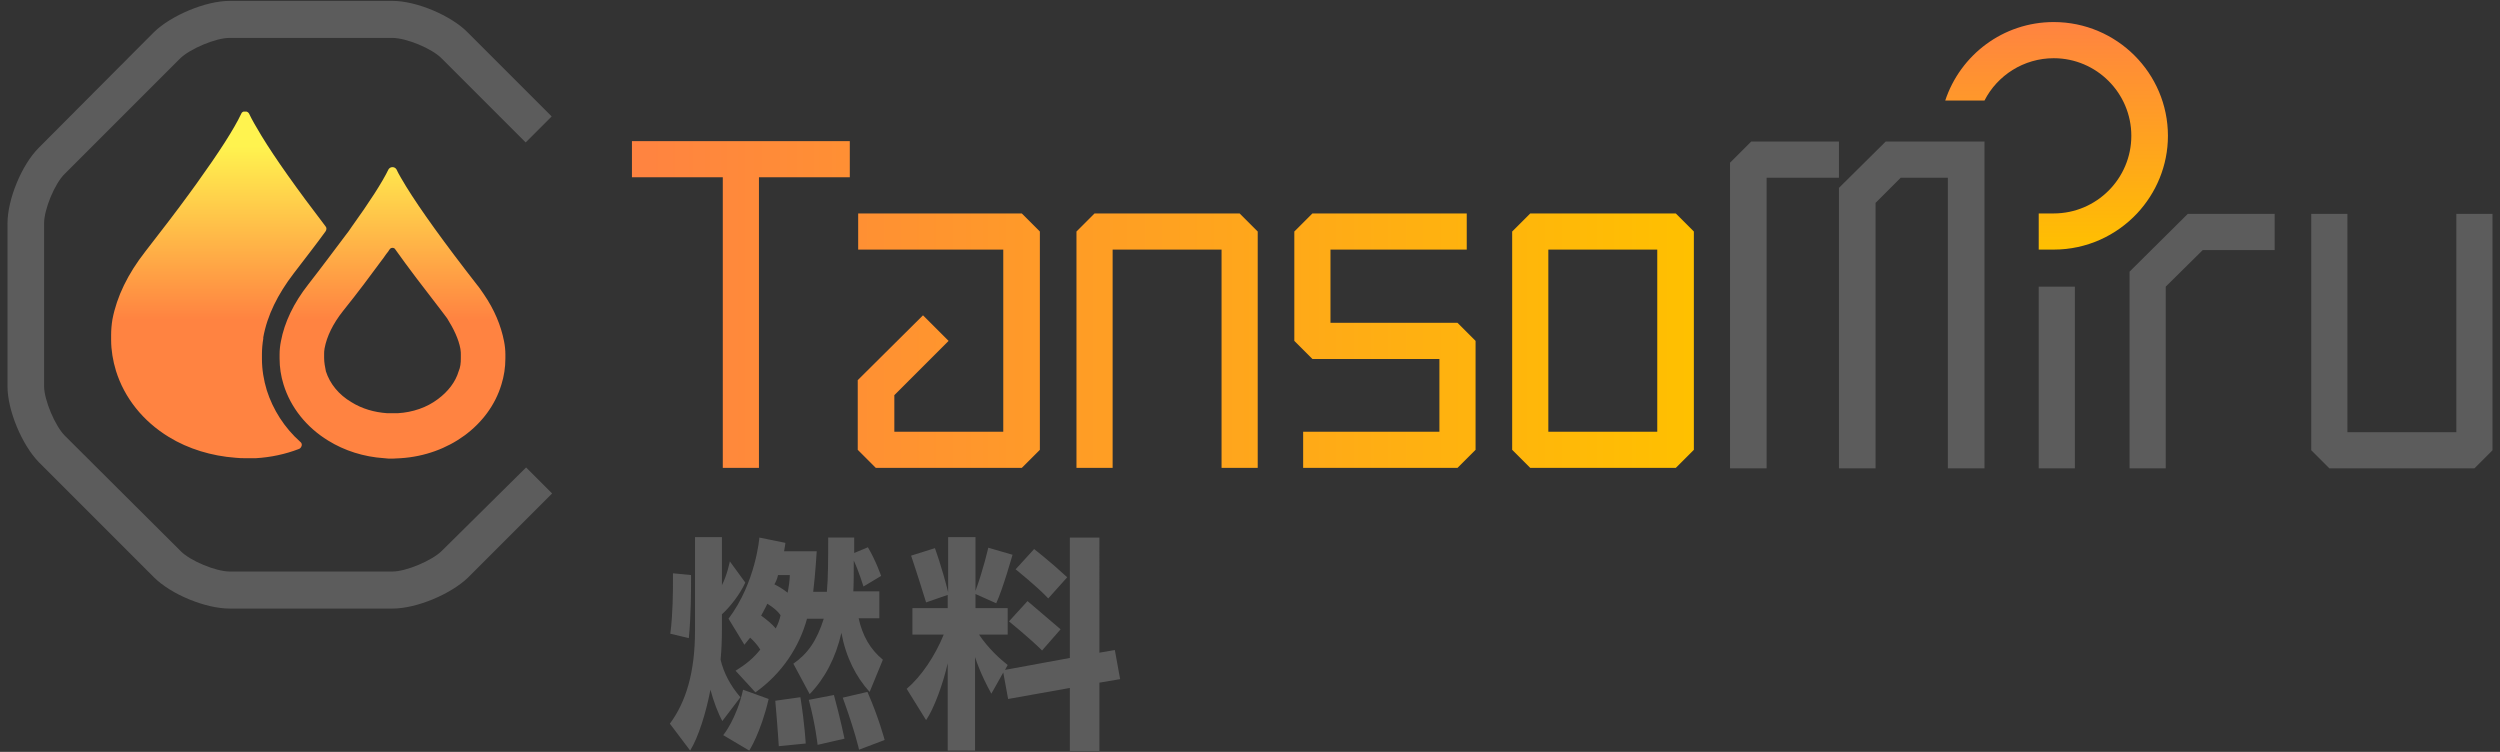<?xml version="1.0" encoding="utf-8"?>
<!-- Generator: Adobe Illustrator 22.0.1, SVG Export Plug-In . SVG Version: 6.00 Build 0)  -->
<svg version="1.1" id="レイヤー_1" xmlns="http://www.w3.org/2000/svg" xmlns:xlink="http://www.w3.org/1999/xlink" x="0px"
	 y="0px" viewBox="0 0 566.9 170.5" style="enable-background:new 0 0 566.9 170.5;" xml:space="preserve">
<rect x="0" y="0" width="566.9" height="170.5" fill="#333333" stroke="none"/>
<style type="text/css">
	.st0{fill:#5C5C5C;}
	.st1{fill:url(#SVGID_1_);}
	.st2{fill:url(#SVGID_2_);}
	.st3{fill:url(#SVGID_3_);}
</style>
<title>e-reverse.com</title>
<g>
	<g>
		<polygon class="st0" points="482.9,106.2 491.1,106.2 491.1,65 499.5,56.7 515.8,56.7 515.8,48.5 496.1,48.5 482.9,61.6 		"/>
		<rect x="462.3" y="65" class="st0" width="8.2" height="41.2"/>
		<linearGradient id="SVGID_1_" gradientUnits="userSpaceOnUse" x1="466.31" y1="56.746" x2="466.31" y2="4.977">
			<stop  offset="0" style="stop-color:#FFC000"/>
			<stop  offset="1" style="stop-color:#FF8341"/>
		</linearGradient>
		<path class="st1" d="M465.7,5c-11.5,0-21.2,7.5-24.6,17.8h8.9c2.9-5.7,8.9-9.6,15.7-9.6c9.7,0,17.6,7.9,17.6,17.6
			c0,9.7-7.9,17.6-17.6,17.6h-3.4v8.2h3.4c7.5,0,14.2-3.2,18.9-8.2c4.3-4.6,7-10.8,7-17.6C491.6,16.6,480,5,465.7,5z"/>
		<polygon class="st0" points="397.1,32.1 392.3,36.9 392.3,36.9 392.3,106.2 400.6,106.2 400.6,40.3 400.6,40.3 400.6,40.3 
			417,40.3 417,32.1 397.1,32.1 		"/>
		<polygon class="st0" points="417,106.2 425.3,106.2 425.3,46 431,40.3 441.7,40.3 441.7,106.2 450,106.2 450,32.1 427.6,32.1 
			417,42.6 		"/>
		<polygon class="st0" points="561.1,106.2 565.2,102.1 565.2,48.5 557,48.5 557,98 532.3,98 532.3,48.5 524.1,48.5 524.1,102.1 
			528.2,106.2 		"/>
		<linearGradient id="SVGID_2_" gradientUnits="userSpaceOnUse" x1="143.239" y1="69.067" x2="384.081" y2="69.067">
			<stop  offset="0" style="stop-color:#FF8341"/>
			<stop  offset="0.999" style="stop-color:#FFC000"/>
		</linearGradient>
		<path class="st2" d="M192.7,40.2h-20.6v65.9h-8.2V40.2h-20.6V32h49.4V40.2z M248.2,48.4l-4.1,4.1v53.6h8.2V56.6H277v49.5h8.2V52.5
			l-4.1-4.1H248.2z M342.9,52.5l4.1-4.1H380l4.1,4.1V102l-4.1,4.1H347l-4.1-4.1V52.5z M351.1,97.9h24.7V56.6h-24.7V97.9z
			 M231.7,106.1l4.1-4.1V52.5l-4.1-4.1h-37.1v8.2h32.9v41.3h-24.7v-8.3l12.3-12.3l-5.8-5.8l-14.8,14.7V102l4.1,4.1H231.7z
			 M293.5,77.3l4.1,4.1h28.8v16.5h-30.9v8.2h35l0.5-0.5l3.6-3.6V77.3l-4.1-4.1h-28.8V56.6h30.9v-8.2h-35l-4.1,4.1V77.3z"/>
		<g>
			<path class="st0" d="M163.7,139.3v3.6c0,2.3-0.1,4.6-0.3,6.7c0.7,3,2.3,6,4.5,8.5l-4.1,5.4c-1-1.8-2-4.5-2.7-7.1
				c-1,5.2-2.7,10.7-4.6,13.8l-4.6-6.1c3.7-5,5.7-11.7,5.7-21.1v-21.2h6.1v10.9c1.2-2.3,1.8-5.4,1.8-5.4l3.5,4.8
				C167.9,134.6,165.6,137.6,163.7,139.3z M156.2,144.7l-4.2-1c0.6-4.6,0.6-9.7,0.6-12.1c0-1,0-1.6,0-1.6l4.1,0.4c0,0,0,0.4,0,1.2
				C156.7,134,156.7,139.5,156.2,144.7z M169.9,170.2l-5.9-3.5c0,0,3-3.6,4.5-10.3l5.8,2.1C172.5,166.2,169.9,170.2,169.9,170.2z
				 M197.2,156.9c-3.1-3.4-5.4-7.9-6.4-13.4c-1.3,5.7-3.8,10.4-7.2,13.9l-3.7-6.9c3.3-2.3,5.3-5.2,6.9-10.2H183
				c-1.7,6.2-5.5,12.3-11.7,16.7l-4.5-4.9c2.4-1.5,4-2.8,5.6-4.8c-0.6-1-1.5-2-2.3-2.7c-0.4,0.5-0.9,1.1-1.3,1.6l-3.6-5.9
				c6.2-8.2,7-18.4,7-18.4l5.9,1.2c0,0-0.1,0.9-0.3,1.9h7.4c0,0-0.3,5.2-0.8,9.2h3.1c0.3-3.2,0.3-7.4,0.3-12.3h5.9
				c0,1.2,0,2.4,0,3.5l3.1-1.3c1.8,3,3,6.5,3,6.5l-4,2.4c0,0-1-3.3-2.2-5.9c0,2,0,5.5-0.1,7h5.9v6.1h-4.7c0.9,4,2.6,7,5.5,9.4
				L197.2,156.9z M174,136.9c-0.4,0.9-1,1.9-1.4,2.7c1.1,0.8,2.5,1.9,3.3,2.9c0.5-0.9,0.9-2,1.1-3
				C176.3,138.5,175.3,137.7,174,136.9z M176.4,130.5c-0.1,0.5-0.4,1.4-0.8,2c1.2,0.6,2.1,1.2,3,1.9c0.2-0.9,0.5-2.9,0.5-4H176.4z
				 M176.6,169.2c0,0-0.3-4.8-0.8-10.3l5.7-0.8c1,6.3,1.2,10.5,1.2,10.5L176.6,169.2z M185.4,168.9c0,0-0.5-4.7-2-10.2l5.7-1.1
				c1.4,5.1,2.4,9.9,2.4,9.9L185.4,168.9z M194.8,170c0,0-0.9-4.1-3.7-11.8l5.6-1.3c2.6,5.9,3.9,10.9,3.9,10.9L194.8,170z"/>
			<path class="st0" d="M249.3,154.8v15.5h-6.7V156l-14,2.5l-1.1-6l-2.7,4.8c-0.9-1.6-2.6-4.9-3.7-8.3v21.2h-6.2v-19.8
				c-1,4.5-3.1,10.3-4.9,12.9l-4.4-7.1c3.3-2.8,6.4-7.4,8.4-12.3h-7.1v-6h8v-3l-4.9,1.7c-2.1-6.8-3.4-10.6-3.4-10.6l5.4-1.7
				c0,0,1.5,4,3,10v-12.5h6.2v12.2c1.8-4.9,2.9-9.8,2.9-9.8l5.5,1.6c0,0-2.2,7.8-3.7,11l-4.7-2.1v3.2h7.3v6H222
				c2.1,3.1,4.6,5.4,6.5,6.9l-0.6,1.1l14.7-2.7v-27.3h6.7V148l3.5-0.6l1.2,6.6L249.3,154.8z M236.3,147.5c-2.7-2.7-7.5-6.6-7.5-6.6
				l4.2-4.6c0,0,4,3.4,7.5,6.4L236.3,147.5z M237.7,135.7c-2.4-2.6-7.4-6.6-7.4-6.6l4.2-4.6c0,0,3.6,2.8,7.5,6.4L237.7,135.7z"/>
		</g>
	</g>
	<g>
		<linearGradient id="SVGID_3_" gradientUnits="userSpaceOnUse" x1="69.957" y1="103.949" x2="69.957" y2="25.273">
			<stop  offset="0.4" style="stop-color:#FF8341"/>
			<stop  offset="0.9" style="stop-color:#FFF34F"/>
		</linearGradient>
		<path class="st3" d="M55.7,103.9c-0.7,0-1.5,0-2.3-0.1c-5.4-0.4-10.7-2-15.1-4.7c-5.9-3.6-10.1-8.9-12-15c-0.7-2.3-1.1-4.7-1.1-7
			c0-0.4,0-0.8,0-1.2c0-1.1,0.1-2.3,0.3-3.5c0,0,0,0,0,0c1-5.2,3.5-10.3,7.4-15.3c3.8-4.9,7.2-9.3,10.1-13.3
			c0.5-0.7,1.1-1.5,1.6-2.2c5.1-7.1,8.5-12.4,10.1-15.8c0.1-0.3,0.4-0.5,0.6-0.5c0.1,0,0.2,0,0.3,0c0.1,0,0.2,0,0.3,0
			c0.3,0.1,0.5,0.3,0.6,0.5c0.6,1.3,1.6,3,2.8,5c3.1,5.1,8,12,14.5,20.5c0.3,0.3,0.3,0.8,0,1.2c-2.1,2.9-4.6,6.1-7.2,9.5
			c-3.6,4.7-6,9.5-6.9,14.5c0,0,0,0,0,0.1l0,0l0,0.2c-0.2,1.2-0.3,2.4-0.3,3.5c0,0,0,0,0,0c0,0.4,0,0.7,0,1.1c0,2.4,0.4,4.8,1.1,7.1
			c1.4,4.4,4,8.5,7.6,11.7c0.3,0.2,0.4,0.6,0.3,0.9s-0.3,0.6-0.6,0.7c-3.1,1.2-6.4,1.9-9.8,2.1C57.2,103.9,56.4,103.9,55.7,103.9z
			 M114.6,81.3c0,2-0.3,4-0.9,5.9c-2.8,9.3-12,16-22.8,16.7c-0.6,0-1.3,0.1-1.9,0.1c-0.6,0-1.3,0-1.9-0.1c-4.6-0.3-9-1.7-12.7-4
			c-4.9-3-8.5-7.5-10.1-12.7c-0.6-1.9-0.9-3.9-0.9-5.9c0-0.3,0-0.6,0-1c0,0,0,0,0,0c0-0.9,0.1-1.9,0.3-2.9c0,0,0,0,0,0
			c0.8-4.3,2.9-8.7,6.2-12.9c3.2-4.1,6-7.9,8.5-11.2c0.5-0.6,0.9-1.2,1.3-1.8c4.1-5.7,7-10.2,8.4-13.1c0.2-0.3,0.5-0.5,0.9-0.5
			c0.4,0,0.7,0.2,0.9,0.5c0.5,1.1,1.3,2.4,2.2,3.9c3.2,5.2,8.6,12.7,16,22.2c0.6,0.7,1.1,1.5,1.6,2.2c2.4,3.5,3.9,7.1,4.6,10.7l0,0
			c0.2,1,0.3,2,0.3,2.9c0,0,0,0,0,0C114.6,80.6,114.6,81,114.6,81.3z M104.5,81.3c0-0.2,0-0.3,0-0.5c0-0.1,0-0.3,0-0.4l0-0.1
			c0-0.2,0-0.6-0.1-1.2c0,0,0,0,0,0c-0.4-2.2-1.5-4.5-3-6.9c-0.4-0.5-0.8-1.1-1.2-1.6c-4.1-5.3-7.7-10-10.6-14.1
			c-0.1-0.2-0.4-0.3-0.6-0.3c-0.2,0-0.5,0.1-0.6,0.3c-0.2,0.2-0.3,0.5-0.5,0.7c-0.5,0.6-0.9,1.3-1.4,1.9c-2.5,3.4-5.4,7.3-8.7,11.4
			c-2.3,2.9-3.7,5.8-4.2,8.5c0,0,0,0,0,0c-0.1,0.6-0.1,0.9-0.1,1.2l0,0.1c0,0.2,0,0.3,0,0.4c0,0.2,0,0.3,0,0.5c0,1,0.2,2,0.4,3
			c0.9,2.8,2.9,5.3,5.8,7c2.4,1.5,5.2,2.3,8.1,2.5c0.4,0,0.8,0,1.2,0c0.4,0,0.8,0,1.2,0c3.4-0.2,6.6-1.3,9.1-3.2
			c2.3-1.7,4-3.9,4.7-6.3C104.4,83.3,104.5,82.3,104.5,81.3z"/>
		<path class="st0" d="M100.2,124.9c-2.2,2.2-8.1,4.7-11.2,4.7H52.1c-3.1,0-9-2.4-11.2-4.7L14.7,98.8c-2.2-2.2-4.7-8.1-4.7-11.2
			V50.6c0-3.1,2.4-9,4.7-11.2l26.1-26.1c2.2-2.2,8.1-4.7,11.2-4.7H89c3.1,0,9,2.4,11.2,4.7l19,19l5.9-5.9l-19-19
			C102.3,3.5,94.4,0.2,89,0.2H52.1c-5.5,0-13.3,3.3-17.2,7.1L8.8,33.5c-3.9,3.9-7.1,11.7-7.1,17.2v36.9c0,5.5,3.3,13.3,7.1,17.2
			l26.1,26.1c3.9,3.9,11.7,7.1,17.2,7.1H89c5.5,0,13.3-3.3,17.2-7.1l19-19l-5.9-5.9L100.2,124.9z"/>
	</g>
</g>
</svg>
